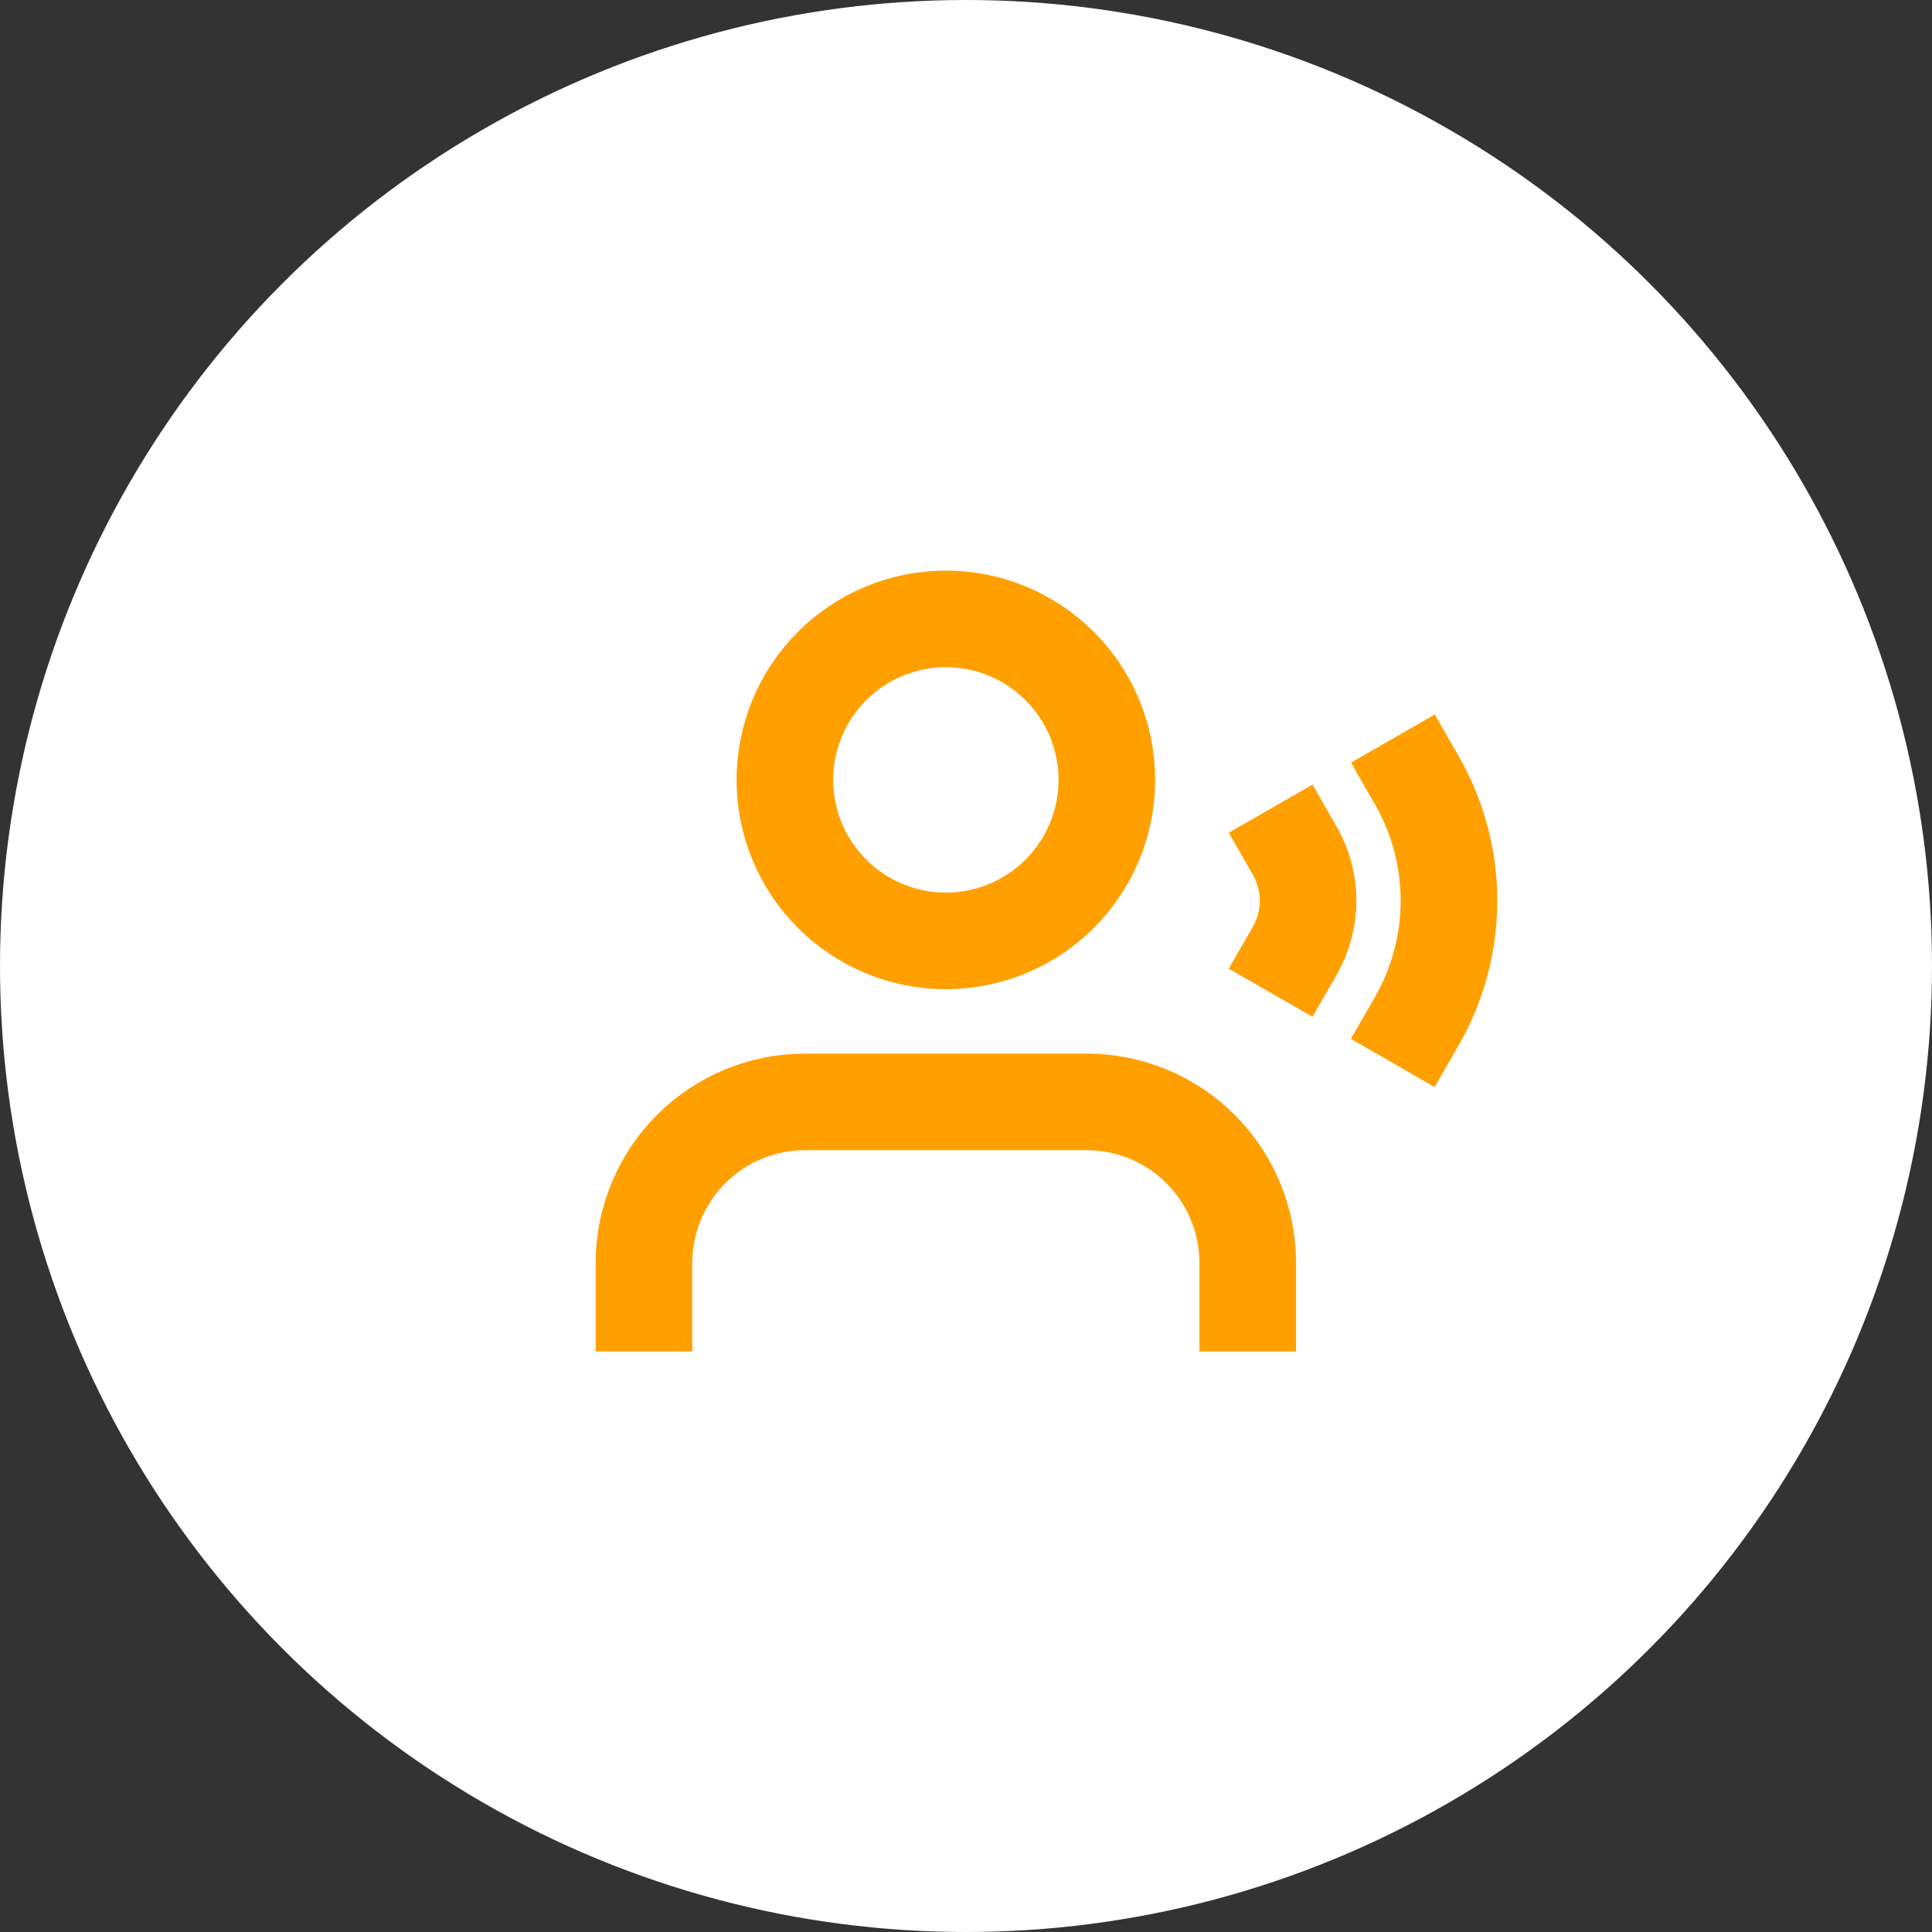 <svg width="80" height="80" viewBox="0 0 80 80" fill="none" xmlns="http://www.w3.org/2000/svg">
<rect x="0" y="0" width="80" height="80" fill="#333333" stroke="none"/>
<circle cx="40" cy="40" r="40" fill="white"/>
<path d="M51.666 53.96V52.294C51.666 50.526 50.964 48.83 49.714 47.58C48.464 46.329 46.768 45.627 45 45.627H33.333C31.565 45.627 29.869 46.329 28.619 47.58C27.369 48.83 26.666 50.526 26.666 52.294V53.96M53.611 39.372C53.974 38.74 54.165 38.025 54.165 37.296C54.165 36.568 53.974 35.852 53.611 35.22M58.668 42.28C59.54 40.765 59.998 39.047 59.999 37.299C60 35.551 59.542 33.833 58.672 32.317M45.833 32.294C45.833 34.062 45.131 35.757 43.88 37.008C42.63 38.258 40.935 38.96 39.166 38.96C37.398 38.96 35.703 38.258 34.453 37.008C33.202 35.757 32.5 34.062 32.5 32.294C32.5 30.526 33.202 28.83 34.453 27.58C35.703 26.329 37.398 25.627 39.166 25.627C40.935 25.627 42.63 26.329 43.88 27.58C45.131 28.83 45.833 30.526 45.833 32.294Z" stroke="#FFA000" stroke-width="4" stroke-linecap="square"/>
</svg>
